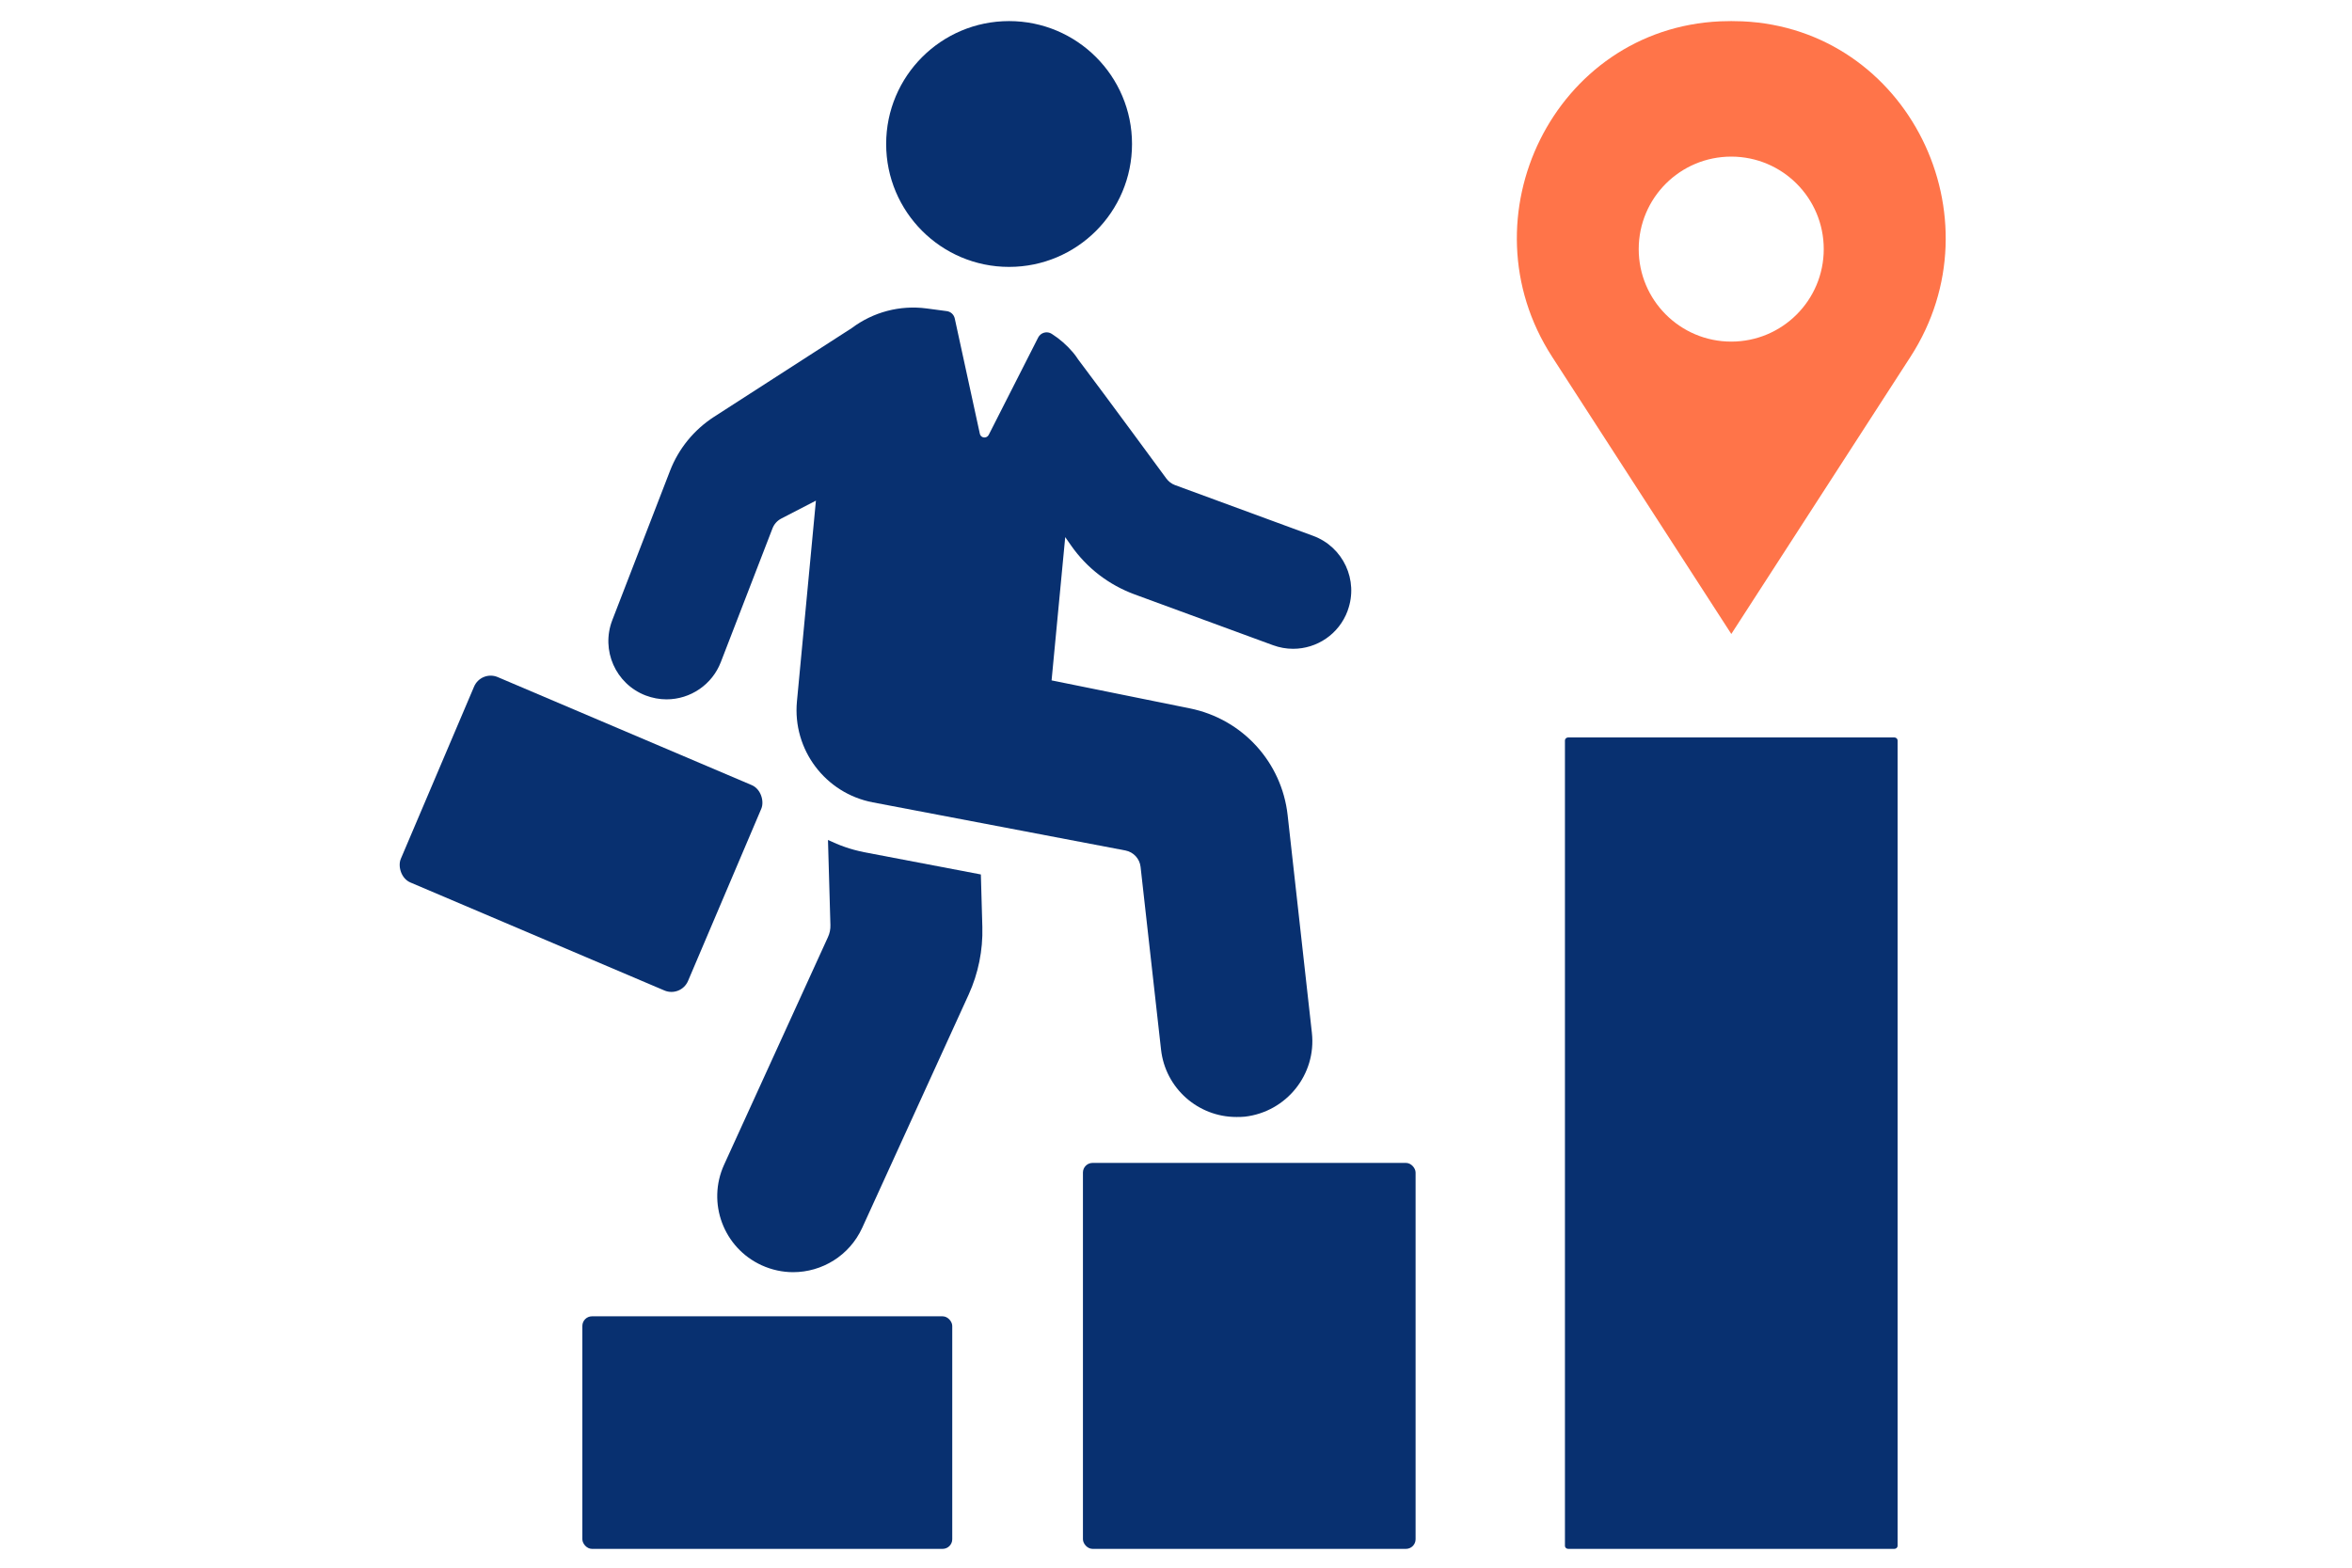 <?xml version="1.0" encoding="UTF-8"?>
<svg xmlns="http://www.w3.org/2000/svg" id="_レイヤー_1" data-name="レイヤー 1" version="1.1" viewBox="0 0 300 200">
  <defs>
    <style>
      .cls-1 {
        fill: #ff7449;
      }

      .cls-1, .cls-2 {
        stroke-width: 0px;
      }

      .cls-2 {
        fill: #083070;
      }
    </style>
  </defs>
  <rect class="cls-2" x="74.28" y="167.93" width="47.18" height="29.67" rx="1.23" ry="1.23"></rect>
  <path class="cls-2" d="M241.62,197.6h-41.59c-.23,0-.42-.17-.42-.38v-102.76c0-.21.19-.38.42-.38h41.59c.23,0,.42.17.42.38v102.76c0,.21-.19.38-.42.38Z"></path>
  <rect class="cls-2" x="138.13" y="148.36" width="42.43" height="49.24" rx="1.23" ry="1.23"></rect>
  <rect class="cls-2" x="54.22" y="92.13" width="39.81" height="28.47" rx="2.3" ry="2.3" transform="translate(47.53 -20.52) rotate(23.04)"></rect>
  <path class="cls-2" d="M110.11,108.69c-1.61-.31-3.09-.86-4.5-1.53l.31,10.84c.02.54-.09,1.08-.32,1.57l-13.24,29.02c-2.22,4.87-.07,10.61,4.79,12.83,1.3.59,2.67.88,4.01.88,3.68,0,7.19-2.1,8.82-5.67l13.58-29.76c1.22-2.68,1.82-5.65,1.74-8.59l-.19-6.72-15-2.86Z"></path>
  <circle class="cls-2" cx="128.71" cy="18.37" r="15.68"></circle>
  <path class="cls-2" d="M171.9,77.88c1.41-3.85-.57-8.11-4.41-9.52l-17.63-6.48c-.43-.16-.81-.45-1.09-.83,0,0-7.61-10.37-11.24-15.18-.22-.33-.43-.63-.67-.91-.78-.92-1.69-1.72-2.71-2.37-.29-.19-.64-.24-.97-.15-.33.09-.61.32-.76.62l-6.31,12.42c-.12.23-.36.36-.62.33s-.46-.22-.51-.47l-3.2-14.71c-.11-.5-.52-.88-1.03-.94l-2.56-.34c-3.39-.45-6.81.45-9.54,2.5l-17.58,11.33c-2.55,1.65-4.52,4.06-5.61,6.89l-7.36,19.04c-1.48,3.83.41,8.13,4.24,9.61.87.33,1.78.5,2.67.5,3.07,0,5.83-1.89,6.93-4.75l6.59-17.06c.21-.55.61-.99,1.13-1.26l4.41-2.28-2.42,25.61c-.58,6.14,3.61,11.72,9.67,12.88l32.23,6.14c1.03.2,1.81,1.04,1.93,2.08l2.61,23.31c.55,4.96,4.74,8.61,9.61,8.61.35,0,.72,0,1.09-.04,5.3-.62,9.14-5.39,8.54-10.72l-3.09-27.74c-.75-6.78-5.78-12.28-12.48-13.63l-17.63-3.57,1.74-18.28.76,1.09c2.01,2.87,4.81,5.01,8.09,6.22l17.65,6.48c.85.31,1.7.46,2.57.46,3.02,0,5.85-1.85,6.96-4.87Z"></path>
  <path class="cls-1" d="M222.23,2.72c-.47-.02-.93-.03-1.4-.03s-.94.01-1.41.03c-21.15.95-32.95,25.01-21.45,42.79l22.86,35.37,22.86-35.37c11.49-17.78-.31-41.84-21.45-42.79ZM220.82,43.58c-6.51,0-11.8-5.28-11.8-11.8s5.28-11.8,11.8-11.8,11.8,5.28,11.8,11.8-5.28,11.8-11.8,11.8Z"></path>
</svg>
